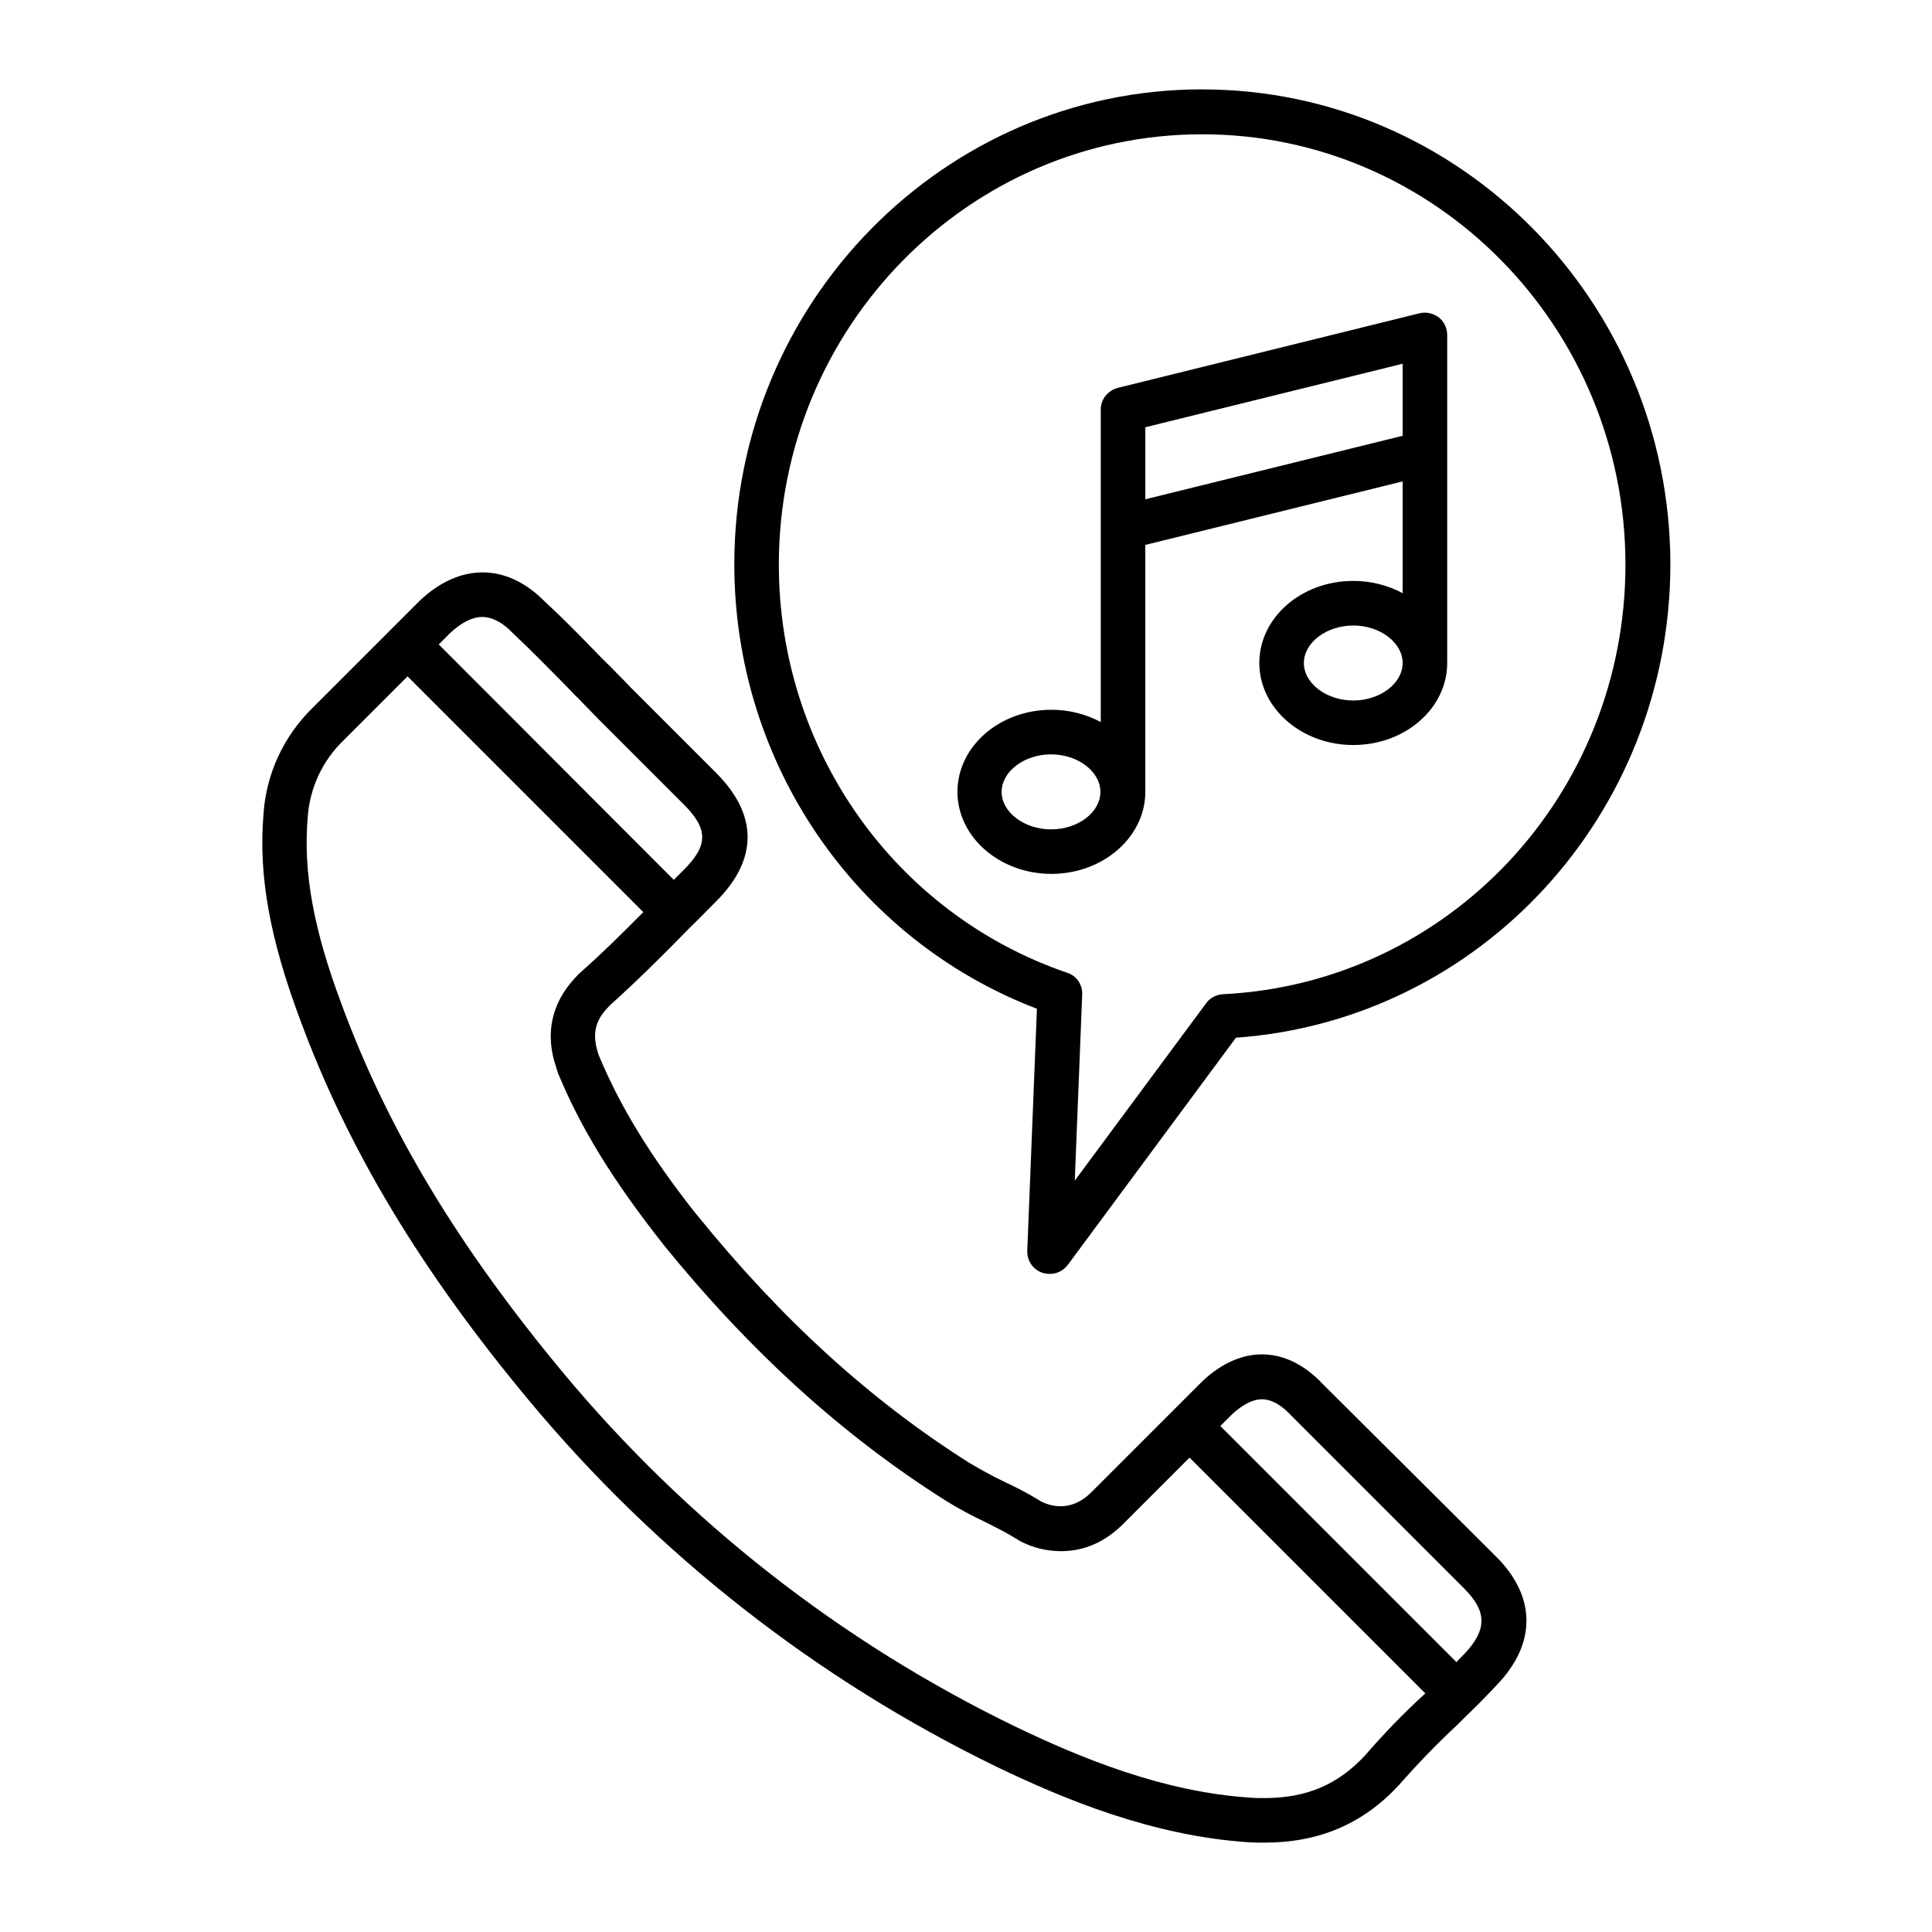 <?xml version="1.0" encoding="UTF-8"?>
<!-- The Best Svg Icon site in the world: iconSvg.co, Visit us! https://iconsvg.co -->
<svg fill="#000000" width="800px" height="800px" version="1.1" viewBox="144 144 512 512" xmlns="http://www.w3.org/2000/svg">
 <g>
  <path d="m494.66 510.89c-2.856-3.051-8.461-7.969-16.234-7.969-5.707 0-11.512 2.754-16.629 7.969l-28.344 28.34c-1.082 1.082-3.938 3.938-8.363 3.938-1.871 0-3.738-0.492-5.41-1.379l-0.098-0.098c-0.195-0.098-0.492-0.297-0.688-0.395-2.559-1.574-5.41-3.051-8.562-4.527-3.344-1.574-6.496-3.344-9.645-5.215-25.977-16.434-49.594-37.883-72.027-65.633-0.098-0.098-0.098-0.195-0.195-0.195-12.203-15.449-20.074-28.438-25.684-41.82l-0.195-0.492c-1.477-4.625-1.477-8.461 2.856-12.793 0.098-0.098 0.098-0.098 0.195-0.195l0.098-0.098c7.086-6.394 13.48-12.695 20.961-20.367 1.574-1.574 3.246-3.148 4.723-4.723 0.789-0.789 1.574-1.574 2.363-2.363 11.121-11.121 11.121-22.926 0-34.047l-22.535-22.535c-1.277-1.379-2.656-2.754-3.938-4.035-1.277-1.379-2.656-2.656-3.938-3.938-5.512-5.707-10.137-10.43-15.055-14.957l-0.195-0.195c-4.922-4.922-10.527-7.477-16.234-7.477s-11.414 2.559-16.629 7.477l-28.34 28.34c-7.676 7.477-12.398 17.516-13.086 28.242-1.379 16.234 1.672 32.965 9.645 54.316 12.695 34.441 31.98 66.52 60.613 100.96 33.949 40.836 76.262 73.996 124.08 97.219 17.613 8.461 41.133 18.301 66.715 19.977 1.477 0.098 2.953 0.098 4.231 0.098 14.367 0 25.977-4.922 35.426-15.055 0.098-0.098 0.098-0.098 0.195-0.195 4.922-5.609 10.137-11.02 15.645-16.137l1.871-1.871c2.953-2.856 5.609-5.512 8.363-8.461 10.629-11.02 10.527-23.52-0.195-34.145zm-231.34-199.16c2.953-2.754 5.902-4.231 8.461-4.231 3.148 0 6.102 2.164 7.871 4.035l0.395 0.395c4.723 4.43 9.25 9.055 14.66 14.562 1.277 1.379 2.656 2.656 3.938 4.035 1.277 1.277 2.559 2.656 3.938 4.035l22.633 22.633c6.496 6.496 6.496 10.824 0 17.32l-2.656 2.656-62.289-62.391zm242.36 297.56c-7.281 7.773-15.547 11.219-26.668 11.219-1.18 0-2.363 0-3.445-0.098-23.617-1.477-45.758-10.824-62.387-18.793-46.348-22.434-87.281-54.516-120.15-94.07-27.75-33.457-46.348-64.355-58.547-97.516-7.379-19.68-10.137-34.832-8.953-49.199 0.492-7.969 3.938-15.352 9.742-20.859l16.727-16.727 62.484 62.484c-5.805 5.805-11.02 11.02-16.727 16.039-0.297 0.297-0.688 0.59-0.887 0.887-9.938 10.234-6.594 20.859-5.41 24.402v0.098l0.297 0.789c0 0.098 0.098 0.297 0.098 0.395 6.004 14.562 14.562 28.438 27.551 44.969 0.098 0.098 0.195 0.195 0.297 0.395 23.223 28.633 47.723 50.773 74.785 67.895 3.445 2.164 6.988 4.035 10.727 5.805 2.856 1.477 5.512 2.754 7.676 4.133 0.098 0.098 0.297 0.195 0.395 0.195l0.098 0.098c0.297 0.195 0.688 0.395 0.984 0.59 3.344 1.77 7.086 2.656 10.824 2.656 6.199 0 11.809-2.461 16.727-7.477l17.32-17.32 62.484 62.484c-5.711 5.211-11.023 10.723-16.043 16.527zm26.469-27.062c-0.195 0.195-0.492 0.492-0.688 0.688-0.492 0.492-0.984 0.984-1.477 1.574l-62.582-62.582 2.656-2.656c1.672-1.672 5.019-4.43 8.363-4.43 3.445 0 6.394 2.856 7.578 4.133l46.051 46.051c6.004 6.008 6.102 10.828 0.098 17.223z"/>
  <path d="m462.58 167.68c-68.387 0-123.98 56.48-123.98 125.86 0 52.645 32.078 99.383 80.195 117.79l-2.559 64.156c-0.098 3.246 2.363 6.004 5.707 6.102 1.969 0.098 3.836-0.789 5.019-2.363l44.574-60.223c64.746-4.625 115.13-59.238 115.13-125.56-0.098-69.273-55.695-125.75-124.08-125.75zm5.508 239.8c-1.77 0.098-3.445 0.984-4.43 2.363l-34.832 47.035 1.969-49.297c0.098-2.656-1.477-5.019-4.035-5.805-45.656-15.645-76.359-59.039-76.359-108.14 0-62.879 50.281-114.05 112.18-114.05s112.18 51.168 112.18 114.05c0.004 60.906-46.836 110.89-106.66 113.84z"/>
  <path d="m525.26 228.09c-1.477-1.082-3.246-1.477-5.019-1.082l-80 19.777c-2.656 0.688-4.527 3.051-4.527 5.707v82.852c-4.035-2.164-8.562-3.246-13.086-3.246-13.777 0-24.895 9.742-24.895 21.746s11.219 21.746 24.895 21.746c13.676 0 24.895-9.742 24.895-21.746v-65.438l68.191-16.828v29.617c-4.035-2.164-8.562-3.246-13.086-3.246-13.777 0-24.895 9.742-24.895 21.746 0 12.004 11.219 21.746 24.895 21.746 13.777 0 24.895-9.742 24.895-21.746v-86.883c0-1.871-0.785-3.543-2.262-4.723zm-102.73 135.7c-7.086 0-13.086-4.527-13.086-9.938 0-5.41 6.004-9.938 13.086-9.938 7.086 0 13.086 4.527 13.086 9.938 0.004 5.41-5.902 9.938-13.086 9.938zm80.098-34.148c-7.086 0-13.086-4.527-13.086-9.938s6.004-9.938 13.086-9.938c7.086 0 13.086 4.527 13.086 9.938 0.004 5.414-6 9.938-13.086 9.938zm13.09-70.156-68.191 16.828v-19.09l68.191-16.828z"/>
 </g>
</svg>